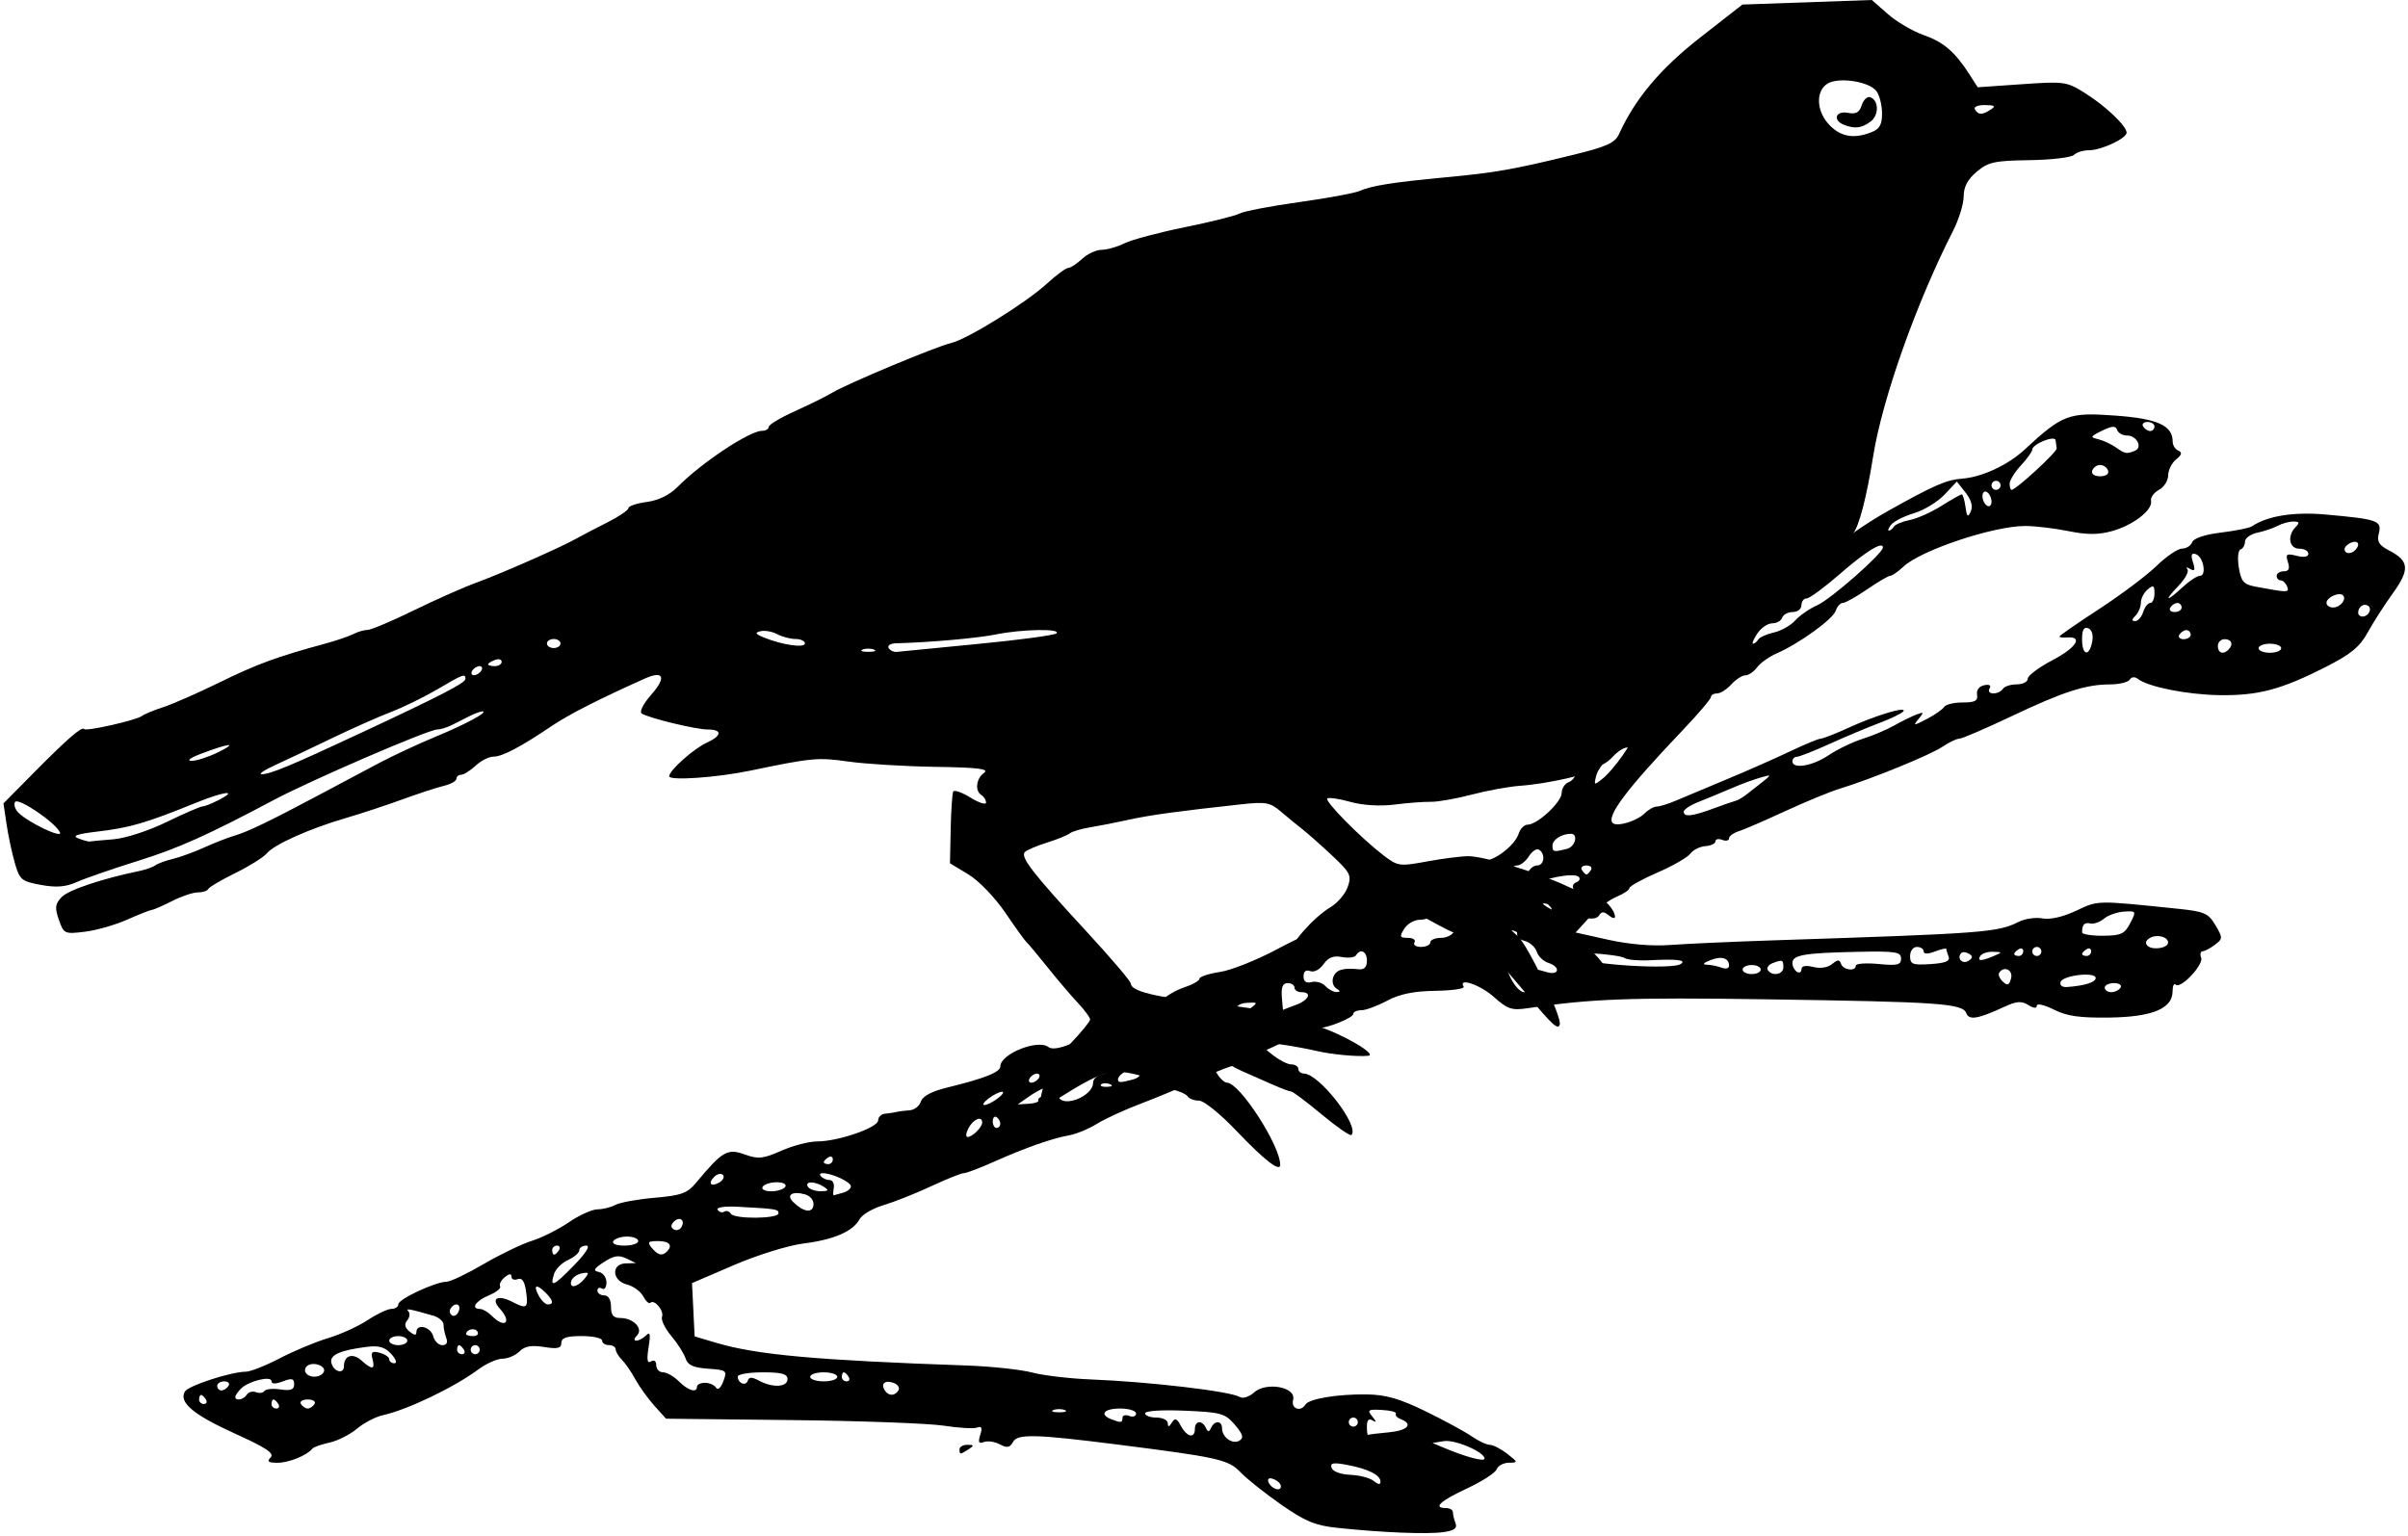 <?xml version="1.0" encoding="UTF-8" standalone="no"?>
<!-- Created with Inkscape (http://www.inkscape.org/) -->

<svg
   xmlns:dc="http://purl.org/dc/elements/1.1/"
   xmlns:cc="http://creativecommons.org/ns#"
   xmlns:rdf="http://www.w3.org/1999/02/22-rdf-syntax-ns#"
   xmlns:svg="http://www.w3.org/2000/svg"
   xmlns="http://www.w3.org/2000/svg"
   xmlns:sodipodi="http://sodipodi.sourceforge.net/DTD/sodipodi-0.dtd"
   xmlns:inkscape="http://www.inkscape.org/namespaces/inkscape"
   id="svg3402"
   version="1.1"
   inkscape:version="0.91 r13725"
   width="159.6"
   height="101.845"
   viewBox="0 0 159.6 101.845"
   sodipodi:docname="Amsel-auf-Ast_Blickrechts.svg">
  <defs
     id="defs3406" />
  <sodipodi:namedview
     pagecolor="#ffffff"
     bordercolor="#666666"
     borderopacity="1"
     objecttolerance="10"
     gridtolerance="10"
     guidetolerance="10"
     inkscape:pageopacity="0"
     inkscape:pageshadow="2"
     inkscape:window-width="2560"
     inkscape:window-height="1414"
     id="namedview3404"
     showgrid="false"
     inkscape:zoom="8.5740237"
     inkscape:cx="81.899366"
     inkscape:cy="55.049997"
     inkscape:window-x="0"
     inkscape:window-y="0"
     inkscape:window-maximized="1"
     inkscape:current-layer="layer1"
     height="0px" />
  <g
     inkscape:groupmode="layer"
     id="layer2"
     inkscape:label="Ast"
     style="display:inline"
     transform="translate(0,-8.255)">
    <path
       style="fill:#000000"
       d="m 95.646,109.827 c 0.739,-0.104 0.954,-0.258 0.825,-0.594 -0.096,-0.25 -0.174,-0.578 -0.174,-0.729 0,-0.151 -0.203,-0.275 -0.45,-0.275 -0.9,0 -0.405,-0.468 1.37,-1.294 0.997,-0.464 1.888,-1.038 1.979,-1.275 0.091,-0.237 0.455,-0.434 0.808,-0.438 0.622,-0.006 0.618,-0.026 -0.107,-0.593 -0.412,-0.323 -0.932,-0.59 -1.154,-0.593 -0.222,-0.004 -0.762,-0.257 -1.2,-0.562 -0.438,-0.306 -1.809,-1.051 -3.046,-1.656 -1.717,-0.839 -2.641,-1.106 -3.9,-1.124 -1.921,-0.028 -3.834,0.286 -4.07,0.668 -0.325,0.526 -0.976,0.277 -0.821,-0.314 0.222,-0.847 -1.785,-1.214 -2.601,-0.475 -0.313,0.283 -0.731,0.415 -0.929,0.293 -0.613,-0.379 -5.96,-1.009 -9.878,-1.165 -1.403,-0.056 -3.158,-0.263 -3.9,-0.46 -0.743,-0.197 -2.7,-0.406 -4.35,-0.464 -9.953,-0.349 -13.888,-0.705 -16.567,-1.501 l -1.441,-0.428 -0.087,-1.766 -0.087,-1.766 2.791,-1.201 c 1.536,-0.661 3.601,-1.302 4.591,-1.425 2.017,-0.251 3.29,-0.802 3.724,-1.612 0.16,-0.299 0.873,-0.717 1.584,-0.929 0.711,-0.212 2.131,-0.775 3.155,-1.253 1.024,-0.477 1.999,-0.868 2.166,-0.868 0.167,0 1.084,-0.348 2.038,-0.773 2.069,-0.923 3.827,-1.539 4.969,-1.742 0.46,-0.082 1.283,-0.425 1.829,-0.763 0.547,-0.338 1.859,-0.94 2.916,-1.338 1.057,-0.398 2.836,-1.142 3.953,-1.654 1.117,-0.512 2.23,-0.93 2.474,-0.93 0.243,0 0.442,-0.135 0.442,-0.3 0,-0.165 0.172,-0.3 0.383,-0.3 0.21,0 1.189,-0.401 2.175,-0.891 0.986,-0.49 1.985,-0.895 2.221,-0.9 0.69,-0.015 2.421,-0.708 2.421,-0.97 0,-0.132 0.238,-0.24 0.529,-0.24 0.291,0 1.057,-0.283 1.702,-0.628 0.832,-0.446 1.761,-0.638 3.201,-0.66 1.116,-0.017 1.962,-0.139 1.88,-0.272 -0.395,-0.639 1.101,-0.131 2.008,0.682 0.898,0.805 1.182,0.9 2.229,0.743 4.196,-0.626 6.756,-0.722 15.75,-0.591 11.522,0.168 13.078,0.274 13.324,0.915 0.189,0.492 0.768,0.395 2.536,-0.423 0.797,-0.369 1.129,-0.393 1.575,-0.114 0.359,0.224 0.565,0.24 0.565,0.044 0,-0.17 0.506,-0.053 1.125,0.258 0.865,0.436 1.718,0.559 3.688,0.531 2.85,-0.04 4.187,-0.596 4.187,-1.743 0,-0.354 0.092,-0.551 0.204,-0.439 0.319,0.319 1.87,-1.322 1.691,-1.789 -0.088,-0.229 -0.044,-0.42 0.098,-0.425 0.141,-0.005 0.506,-0.198 0.811,-0.429 0.53,-0.401 0.531,-0.458 0.033,-1.303 -0.468,-0.792 -0.727,-0.904 -2.504,-1.087 -5.447,-0.561 -5.24,-0.565 -6.722,0.132 -0.873,0.41 -1.73,0.606 -2.233,0.51 -0.449,-0.086 -1.157,0.016 -1.572,0.225 -1.391,0.703 -2.269,0.77 -16.055,1.222 -2.805,0.092 -5.965,0.233 -7.023,0.313 -1.199,0.091 -2.745,-0.037 -4.108,-0.34 l -2.185,-0.486 0.907,-0.997 c 0.499,-0.548 1.302,-1.16 1.783,-1.36 0.482,-0.2 0.876,-0.464 0.876,-0.587 0,-0.123 0.834,-0.586 1.852,-1.028 1.019,-0.442 2,-1.005 2.181,-1.253 0.181,-0.247 0.63,-0.472 0.998,-0.5 0.368,-0.028 0.669,-0.171 0.669,-0.319 0,-0.148 0.203,-0.191 0.45,-0.096 0.247,0.095 0.45,0.051 0.45,-0.098 0,-0.149 0.289,-0.362 0.642,-0.474 0.353,-0.112 1.737,-0.711 3.075,-1.33 1.338,-0.619 2.973,-1.292 3.633,-1.495 2.134,-0.656 5.978,-2.227 6.796,-2.777 0.438,-0.294 0.941,-0.535 1.118,-0.535 0.177,0 1.718,-0.662 3.425,-1.471 3.477,-1.648 4.949,-2.125 6.568,-2.127 0.609,-9e-4 1.195,-0.143 1.302,-0.316 0.117,-0.19 0.332,-0.209 0.543,-0.047 0.687,0.529 3.229,1.037 5.369,1.074 2.567,0.044 4.105,-0.359 7.034,-1.844 1.701,-0.862 2.295,-1.347 2.822,-2.305 0.367,-0.668 1.12,-1.841 1.673,-2.607 1.131,-1.567 1.082,-2.144 -0.239,-2.827 -0.692,-0.358 -0.831,-0.59 -0.691,-1.151 0.208,-0.83 -0.076,-0.93 -3.51,-1.238 -2.135,-0.191 -3.862,0.085 -4.91,0.784 -0.165,0.11 -1.085,0.295 -2.044,0.411 -1.072,0.13 -1.807,0.375 -1.907,0.637 -0.09,0.234 -0.392,0.426 -0.672,0.426 -0.28,0 -1.042,0.517 -1.693,1.149 -0.651,0.632 -2.365,1.919 -3.809,2.86 -1.444,0.941 -2.625,1.759 -2.625,1.818 0,0.058 0.222,0.088 0.493,0.065 1.108,-0.094 0.626,0.677 -0.931,1.491 -0.913,0.477 -1.66,1.036 -1.661,1.242 -3.9e-4,0.206 -0.33,0.375 -0.733,0.375 -0.403,0 -0.816,0.135 -0.918,0.3 -0.102,0.165 -0.388,0.3 -0.635,0.3 -0.25,0 -0.36,-0.146 -0.247,-0.329 0.127,-0.205 -0.008,-0.286 -0.357,-0.214 -0.334,0.068 -0.525,0.323 -0.472,0.629 0.069,0.404 -0.136,0.514 -0.957,0.514 -0.575,0 -1.129,0.136 -1.232,0.302 -0.103,0.166 -0.617,0.525 -1.143,0.796 -0.894,0.462 -0.929,0.461 -0.539,-0.009 0.37,-0.446 0.353,-0.479 -0.15,-0.288 -0.312,0.118 -0.972,0.444 -1.467,0.724 -0.495,0.28 -1.44,0.679 -2.1,0.887 -0.66,0.208 -1.67,0.695 -2.245,1.083 -1.066,0.72 -2.405,0.946 -2.405,0.405 0,-0.165 0.132,-0.3 0.292,-0.3 0.161,0 1.14,-0.384 2.175,-0.854 1.035,-0.47 2.528,-1.097 3.317,-1.394 0.789,-0.297 1.499,-0.645 1.578,-0.773 0.213,-0.345 -1.85,0.277 -3.649,1.101 -0.866,0.396 -1.695,0.721 -1.841,0.721 -0.146,0 -1.066,0.381 -2.044,0.847 -0.978,0.466 -2.858,1.296 -4.178,1.845 -1.32,0.549 -2.825,1.181 -3.345,1.403 -0.52,0.223 -1.103,0.405 -1.296,0.405 -0.193,0 -0.553,0.202 -0.801,0.45 -0.512,0.512 -1.844,0.914 -2.119,0.639 -0.439,-0.439 0.932,-2.257 4.636,-6.147 1.031,-1.083 1.875,-2.075 1.875,-2.205 0,-0.13 0.182,-0.236 0.404,-0.236 0.222,0 0.648,-0.27 0.947,-0.6 0.299,-0.33 0.717,-0.6 0.929,-0.6 0.213,0 0.563,-0.238 0.779,-0.53 0.216,-0.291 0.797,-0.706 1.292,-0.922 1.488,-0.648 3.727,-2.263 3.915,-2.824 0.097,-0.289 0.311,-0.525 0.477,-0.525 0.165,0 0.889,-0.405 1.609,-0.9 0.719,-0.495 1.41,-0.9 1.535,-0.9 0.125,0 0.518,-0.274 0.875,-0.609 1.156,-1.086 5.964,-2.691 8.063,-2.691 0.655,0 1.942,0.152 2.86,0.338 1.235,0.251 1.987,0.251 2.896,0.001 1.399,-0.384 2.713,-1.401 2.588,-2.002 -0.046,-0.223 0.19,-0.553 0.525,-0.732 0.335,-0.179 0.61,-0.61 0.61,-0.958 0,-0.347 0.236,-0.823 0.525,-1.058 0.382,-0.311 0.423,-0.469 0.15,-0.583 -0.206,-0.086 -0.375,-0.353 -0.375,-0.594 0,-1.077 -0.993,-1.527 -3.825,-1.732 -3.082,-0.224 -3.469,-0.077 -6.019,2.282 -1.085,1.004 -2.814,1.803 -4.106,1.899 -1.043,0.077 -1.86,0.432 -4.869,2.116 -1.696,0.949 -3.437,2.194 -4.131,2.953 -0.66,0.722 -1.742,1.644 -2.404,2.05 -0.662,0.406 -1.388,0.959 -1.612,1.229 -0.224,0.27 -0.542,0.491 -0.707,0.491 -0.165,0 -1.17,0.814 -2.234,1.809 -1.064,0.995 -2.649,2.213 -3.524,2.706 -0.915,0.517 -2.211,1.651 -3.054,2.675 -0.805,0.978 -1.578,1.785 -1.716,1.794 -0.365,0.023 -1.376,1.298 -1.388,1.75 -0.005,0.211 -0.212,0.462 -0.46,0.557 -0.247,0.095 -0.45,0.416 -0.45,0.714 0,0.597 -1.61,2.095 -2.253,2.095 -0.224,0 -0.491,0.266 -0.595,0.592 -0.247,0.777 -1.576,1.808 -2.332,1.808 -0.329,0 -1.096,0.45 -1.705,1 -0.805,0.727 -1.597,1.097 -2.9,1.353 -0.986,0.194 -2.597,0.752 -3.579,1.24 -0.982,0.488 -2.056,0.894 -2.386,0.902 -0.33,0.008 -1.711,0.611 -3.069,1.34 -1.358,0.729 -3.079,1.417 -3.825,1.529 -0.746,0.112 -1.356,0.313 -1.356,0.446 0,0.133 -0.456,0.393 -1.014,0.577 -0.558,0.184 -1.245,0.59 -1.528,0.903 -0.283,0.313 -0.687,0.502 -0.898,0.421 -0.211,-0.081 -0.569,0.03 -0.797,0.247 -0.396,0.377 -1.783,1.078 -4.271,2.159 -0.722,0.314 -1.286,0.4 -1.5,0.23 -0.693,-0.551 -3.193,0.448 -3.193,1.276 0,0.383 -1.039,0.798 -3.523,1.404 -1.031,0.252 -1.632,0.571 -1.745,0.928 -0.095,0.299 -0.434,0.561 -0.752,0.581 -0.319,0.021 -0.715,0.071 -0.88,0.113 -0.165,0.041 -0.502,0.092 -0.75,0.113 -0.247,0.021 -0.45,0.219 -0.45,0.442 0,0.48 -2.655,1.396 -4.046,1.396 -0.538,0 -1.605,0.278 -2.372,0.617 -1.203,0.532 -1.533,0.567 -2.401,0.253 -1.173,-0.424 -1.493,-0.24 -3.262,1.883 -0.568,0.682 -0.978,0.83 -2.723,0.98 -1.13,0.097 -2.302,0.31 -2.605,0.472 -0.303,0.162 -0.839,0.295 -1.192,0.295 -0.352,0 -1.205,0.385 -1.895,0.857 -0.69,0.471 -1.794,1.025 -2.454,1.231 -0.66,0.206 -2.101,0.9 -3.202,1.543 -1.101,0.643 -2.204,1.169 -2.45,1.169 -0.726,0 -3.197,1.151 -3.197,1.489 0,0.171 -0.205,0.311 -0.456,0.311 -0.251,0 -0.964,0.336 -1.585,0.747 -0.621,0.411 -1.799,0.947 -2.619,1.192 -0.819,0.245 -2.259,0.846 -3.199,1.336 -0.94,0.49 -1.953,0.89 -2.25,0.89 -0.956,-0.001 -3.795,0.918 -4.034,1.306 -0.438,0.709 0.546,1.544 3.285,2.784 2.098,0.95 2.66,1.325 2.391,1.594 -0.269,0.269 -0.16,0.352 0.462,0.352 0.748,0 1.945,-0.486 2.306,-0.937 0.083,-0.103 0.592,-0.283 1.132,-0.4 0.54,-0.117 1.359,-0.53 1.82,-0.918 0.461,-0.388 1.234,-0.792 1.718,-0.898 1.623,-0.356 4.718,-1.84 6.335,-3.038 0.525,-0.389 1.244,-0.708 1.596,-0.708 0.353,0 0.857,-0.216 1.122,-0.48 0.351,-0.351 0.789,-0.431 1.629,-0.296 0.906,0.145 1.148,0.088 1.148,-0.27 0,-0.338 0.345,-0.454 1.35,-0.454 0.743,0 1.35,0.135 1.35,0.3 0,0.165 0.203,0.3 0.45,0.3 0.247,0 0.45,0.125 0.45,0.279 0,0.153 0.185,0.464 0.411,0.69 0.226,0.226 0.628,0.809 0.893,1.296 0.265,0.487 0.831,1.274 1.258,1.749 l 0.776,0.864 8.306,0.091 c 4.568,0.05 9.116,0.218 10.106,0.372 0.99,0.154 1.984,0.21 2.21,0.124 0.301,-0.115 0.356,0.014 0.205,0.487 -0.157,0.493 -0.1,0.604 0.242,0.472 0.245,-0.094 0.72,-0.025 1.054,0.154 0.482,0.258 0.665,0.223 0.884,-0.17 0.298,-0.533 1.497,-0.503 6.805,0.169 6.772,0.857 7.463,1.011 8.246,1.835 0.415,0.437 1.631,1.406 2.704,2.154 1.605,1.12 2.268,1.394 3.75,1.55 2.951,0.311 5.934,0.432 6.999,0.282 z M 84.065,106.485 c -0.073,-0.219 0.064,-0.286 0.356,-0.174 0.261,0.1 0.475,0.314 0.475,0.475 0,0.394 -0.682,0.147 -0.831,-0.301 z m 5.439,-0.461 c -0.645,-0.026 -1.167,-0.219 -1.247,-0.461 -0.11,-0.33 0.101,-0.371 1.02,-0.198 1.402,0.263 2.219,0.672 2.219,1.111 0,0.217 -0.148,0.203 -0.442,-0.04 -0.243,-0.202 -0.941,-0.387 -1.551,-0.412 z m 6.192,-1.794 -0.75,-0.316 0.746,-0.123 c 0.738,-0.121 2.704,0.721 2.704,1.159 0,0.224 -1.248,-0.109 -2.7,-0.72 z m -14.7,-1.288 c 0,-0.516 -0.49,-0.542 -0.725,-0.038 -0.14,0.3 -0.21,0.3 -0.35,0 -0.243,-0.52 -0.725,-0.47 -0.725,0.075 0,0.658 -0.526,0.549 -0.922,-0.191 -0.274,-0.512 -0.396,-0.557 -0.606,-0.225 -0.19,0.299 -0.264,0.311 -0.268,0.041 -0.002,-0.206 -0.342,-0.375 -0.755,-0.375 -0.412,0 -0.75,-0.128 -0.75,-0.283 0,-0.165 1.097,-0.237 2.621,-0.173 2.414,0.102 2.677,0.176 3.323,0.927 0.539,0.626 0.612,0.871 0.314,1.055 -0.453,0.28 -1.158,-0.215 -1.158,-0.813 z m 9.6,-0.131 c 0,-0.414 0.123,-0.544 0.375,-0.392 0.274,0.165 0.269,0.094 -0.02,-0.262 -0.352,-0.434 -0.28,-0.482 0.645,-0.433 0.572,0.03 0.987,0.142 0.922,0.249 -0.065,0.106 0.084,0.271 0.33,0.366 0.852,0.327 0.444,0.757 -0.827,0.871 -0.701,0.063 -1.309,0.138 -1.35,0.167 -0.041,0.029 -0.075,-0.226 -0.075,-0.565 z m -1.2,-0.282 c 0,-0.165 0.135,-0.3 0.3,-0.3 0.165,0 0.3,0.135 0.3,0.3 0,0.165 -0.135,0.3 -0.3,0.3 -0.165,0 -0.3,-0.135 -0.3,-0.3 z m -15.725,-0.182 c -0.831,-0.319 -0.511,-0.718 0.575,-0.718 0.578,0 1.05,0.149 1.05,0.332 0,0.183 -0.203,0.254 -0.45,0.159 -0.247,-0.095 -0.45,-0.042 -0.45,0.118 0,0.34 -0.088,0.353 -0.725,0.108 z m -3.85,-0.617 c 0.206,-0.083 0.544,-0.083 0.75,0 0.206,0.083 0.037,0.151 -0.375,0.151 -0.412,0 -0.581,-0.068 -0.375,-0.151 z m -49.875,-0.401 c -0.102,-0.165 0.101,-0.3 0.45,-0.3 0.349,0 0.552,0.135 0.45,0.3 -0.102,0.165 -0.304,0.3 -0.45,0.3 -0.146,0 -0.348,-0.135 -0.45,-0.3 z m -1.95,0 c 0,-0.165 0.059,-0.3 0.132,-0.3 0.073,0 0.216,0.135 0.318,0.3 0.102,0.165 0.042,0.3 -0.132,0.3 -0.175,0 -0.318,-0.135 -0.318,-0.3 z m -4.8,-0.3 c 0,-0.165 0.059,-0.3 0.132,-0.3 0.073,0 0.216,0.135 0.318,0.3 0.102,0.165 0.042,0.3 -0.132,0.3 -0.175,0 -0.318,-0.135 -0.318,-0.3 z m 2.4,-0.171 c 0,-0.094 0.17,-0.342 0.378,-0.549 0.506,-0.506 2.022,-0.875 2.022,-0.492 0,0.194 0.262,0.199 0.75,0.013 0.605,-0.23 0.75,-0.193 0.75,0.191 0,0.36 -0.223,0.444 -0.913,0.343 -0.502,-0.074 -0.979,-0.027 -1.06,0.103 -0.081,0.13 -0.331,0.166 -0.556,0.08 -0.226,-0.087 -0.499,-0.013 -0.608,0.163 -0.208,0.336 -0.763,0.444 -0.763,0.149 z m 43.038,-0.449 c -0.276,-0.447 0.044,-0.69 0.618,-0.469 0.265,0.102 0.398,0.321 0.295,0.487 -0.243,0.393 -0.665,0.385 -0.914,-0.018 z m -11.913,-0.485 c -0.289,0.002 -0.525,0.117 -0.525,0.255 0,0.439 -0.581,0.269 -1.2,-0.35 -0.33,-0.33 -0.802,-0.6 -1.05,-0.6 -0.247,0 -0.45,-0.21 -0.45,-0.468 0,-0.278 -0.141,-0.381 -0.347,-0.253 -0.251,0.155 -0.295,-0.104 -0.161,-0.931 0.141,-0.871 0.102,-1.062 -0.163,-0.797 -0.192,0.192 -0.484,0.349 -0.649,0.349 -0.176,0 -0.159,-0.141 0.041,-0.341 0.446,-0.446 -0.23,-1.159 -1.099,-1.159 -0.463,0 -0.621,-0.191 -0.621,-0.75 0,-0.467 -0.17,-0.75 -0.45,-0.75 -0.247,0 -0.45,-0.143 -0.45,-0.318 0,-0.175 0.135,-0.234 0.3,-0.132 0.165,0.102 0.3,-0.083 0.3,-0.41 0,-0.328 -0.229,-0.64 -0.51,-0.694 -0.404,-0.078 -0.335,-0.213 0.335,-0.652 0.653,-0.428 0.991,-0.483 1.485,-0.244 l 0.64,0.31 -0.675,0.02 c -0.979,0.029 -0.912,1.149 0.083,1.399 0.417,0.105 0.9,0.456 1.074,0.781 0.174,0.325 0.387,0.52 0.474,0.434 0.264,-0.264 0.928,0.528 0.776,0.925 -0.079,0.205 0.199,0.778 0.617,1.275 0.418,0.497 0.843,1.166 0.946,1.489 0.14,0.44 0.508,0.608 1.482,0.677 1.242,0.087 1.284,0.122 1.019,0.834 -0.164,0.44 -0.362,0.612 -0.486,0.42 -0.115,-0.177 -0.446,-0.32 -0.735,-0.318 z m -32.325,0.205 c 0,-0.165 0.21,-0.3 0.468,-0.3 0.257,0 0.384,0.135 0.282,0.3 -0.102,0.165 -0.312,0.3 -0.468,0.3 -0.155,0 -0.282,-0.135 -0.282,-0.3 z m 35.92,-0.343 c -0.482,-0.258 -0.669,-0.257 -0.756,0.002 -0.129,0.386 -0.664,0.163 -0.664,-0.276 0,-0.155 0.743,-0.282 1.65,-0.282 1.267,0 1.65,0.105 1.65,0.45 0,0.536 -0.975,0.591 -1.88,0.107 z m 5.48,-0.257 c 0,-0.165 0.059,-0.3 0.132,-0.3 0.073,0 0.216,0.135 0.318,0.3 0.102,0.165 0.043,0.3 -0.132,0.3 -0.175,0 -0.318,-0.135 -0.318,-0.3 z m -2.1,0 c 0,-0.165 0.405,-0.3 0.9,-0.3 0.495,0 0.9,0.135 0.9,0.3 0,0.165 -0.405,0.3 -0.9,0.3 -0.495,0 -0.9,-0.135 -0.9,-0.3 z m -33.437,-0.279 c -0.095,-0.154 -0.029,-0.368 0.147,-0.477 0.444,-0.274 1.27,0.085 1.042,0.454 -0.234,0.379 -0.96,0.393 -1.188,0.023 z m 1.698,-0.682 c -0.097,-0.497 0.623,-0.81 2.359,-1.026 0.808,-0.101 1.205,0.016 1.621,0.477 0.31,0.343 0.4,0.61 0.206,0.61 -0.191,0 -0.346,-0.119 -0.346,-0.265 0,-0.146 -0.283,-0.339 -0.63,-0.43 -0.509,-0.133 -0.601,-0.053 -0.478,0.415 0.184,0.705 -0.024,0.734 -0.725,0.1 -0.583,-0.528 -1.168,-0.341 -1.168,0.372 0,0.581 -0.72,0.363 -0.84,-0.254 z m 9.24,-0.839 c 0,-0.165 0.135,-0.3 0.3,-0.3 0.165,0 0.3,0.135 0.3,0.3 0,0.165 -0.135,0.3 -0.3,0.3 -0.165,0 -0.3,-0.135 -0.3,-0.3 z m -0.9,0 c 0,-0.165 0.059,-0.3 0.132,-0.3 0.073,0 0.216,0.135 0.318,0.3 0.102,0.165 0.043,0.3 -0.132,0.3 -0.175,0 -0.318,-0.135 -0.318,-0.3 z m -1.587,-0.9 c -0.164,-0.626 -1.113,-0.851 -1.113,-0.263 0,0.231 -0.142,0.219 -0.454,-0.04 -0.314,-0.26 -0.361,-0.488 -0.153,-0.739 0.166,-0.2 0.201,-0.468 0.079,-0.597 -0.21,-0.221 0.032,-0.179 1.653,0.286 0.371,0.107 0.675,0.376 0.675,0.599 0,0.223 0.082,0.619 0.182,0.88 0.116,0.302 0.019,0.475 -0.265,0.475 -0.246,0 -0.518,-0.27 -0.604,-0.6 z m -2.913,0.3 c 0,-0.165 0.27,-0.3 0.6,-0.3 0.33,0 0.6,0.135 0.6,0.3 0,0.165 -0.27,0.3 -0.6,0.3 -0.33,0 -0.6,-0.135 -0.6,-0.3 z m 5.1,-0.432 c 0,-0.317 0.576,-0.45 0.747,-0.173 0.104,0.168 -0.022,0.305 -0.279,0.305 -0.257,0 -0.468,-0.059 -0.468,-0.132 z m 1.693,-1.218 c -0.247,-0.247 -0.595,-0.45 -0.771,-0.45 -0.643,0 -0.3,-0.536 0.575,-0.898 0.493,-0.204 0.832,-0.475 0.753,-0.602 -0.079,-0.127 0.058,-0.398 0.304,-0.602 0.296,-0.246 0.447,-0.26 0.447,-0.043 0,0.18 0.186,0.256 0.413,0.169 0.282,-0.108 0.456,0.135 0.548,0.761 0.171,1.166 0.072,1.25 -0.886,0.753 -0.977,-0.507 -1.47,-0.249 -0.845,0.442 0.829,0.917 0.338,1.347 -0.538,0.472 z m -2.73,-0.471 c 0.282,-0.456 0.733,-0.317 0.546,0.169 -0.095,0.247 -0.295,0.372 -0.445,0.279 -0.15,-0.093 -0.196,-0.295 -0.101,-0.448 z m 5.837,-0.879 c -0.375,-0.7 -0.142,-0.785 0.471,-0.171 0.499,0.499 0.548,0.771 0.139,0.771 -0.159,0 -0.434,-0.27 -0.611,-0.6 z m 2.175,-0.975 c 0.069,-0.206 0.379,-0.424 0.69,-0.485 0.489,-0.095 0.511,-0.044 0.163,0.375 -0.476,0.573 -1.032,0.645 -0.854,0.11 z m -1.146,-0.457 c 0.101,-0.317 0.518,-0.73 0.927,-0.916 0.409,-0.187 0.744,-0.477 0.744,-0.646 0,-0.169 0.207,-0.306 0.46,-0.306 0.289,0 -0.019,0.492 -0.825,1.32 -1.352,1.388 -1.608,1.496 -1.307,0.548 z m 6.472,-1.718 c -0.316,-0.381 -0.252,-0.45 0.413,-0.45 0.761,0 1,0.286 0.587,0.7 -0.31,0.31 -0.594,0.24 -1,-0.25 z m -6.6,0.15 c 0,-0.165 0.143,-0.3 0.318,-0.3 0.175,0 0.234,0.135 0.132,0.3 -0.102,0.165 -0.245,0.3 -0.318,0.3 -0.073,0 -0.132,-0.135 -0.132,-0.3 z m 4.05,-0.6 c 0.102,-0.165 0.515,-0.3 0.918,-0.3 0.403,0 0.732,0.135 0.732,0.3 0,0.165 -0.413,0.3 -0.918,0.3 -0.535,0 -0.84,-0.125 -0.732,-0.3 z m 4.019,-1.289 c 0.385,-0.385 0.776,-0.087 0.49,0.374 -0.11,0.179 -0.338,0.24 -0.506,0.136 -0.205,-0.127 -0.2,-0.294 0.016,-0.51 z m 3.775,-0.522 c -0.102,-0.165 -0.301,-0.227 -0.443,-0.139 -0.142,0.088 -0.337,0.032 -0.434,-0.124 -0.104,-0.169 0.466,-0.249 1.404,-0.198 2.498,0.136 2.63,0.157 2.63,0.433 0,0.367 -2.931,0.393 -3.157,0.029 z m 4.129,-0.778 c -0.472,-0.466 -0.079,-0.735 0.754,-0.517 0.37,0.097 0.614,0.388 0.591,0.703 -0.043,0.575 -0.662,0.489 -1.345,-0.186 z m 2.689,-0.929 c 0.049,-0.285 -0.069,-0.521 -0.262,-0.525 -0.449,-0.009 -0.91,-0.457 -0.47,-0.457 0.616,0 1.87,0.584 1.87,0.871 0,0.157 -0.236,0.347 -0.525,0.423 -0.289,0.075 -0.565,0.153 -0.613,0.172 -0.049,0.019 -0.049,-0.198 0,-0.483 z m -1.712,-0.082 c -0.236,-0.382 0.459,-0.382 1.05,0 0.366,0.236 0.327,0.292 -0.207,0.295 -0.362,0.002 -0.741,-0.13 -0.843,-0.295 z m -3,0 c 0.102,-0.165 0.523,-0.3 0.935,-0.3 0.424,0 0.669,0.131 0.565,0.3 -0.102,0.165 -0.523,0.3 -0.935,0.3 -0.424,0 -0.669,-0.131 -0.565,-0.3 z m -3.21,-0.66 c 0.193,-0.193 0.45,-0.25 0.571,-0.129 0.122,0.122 0.027,0.342 -0.211,0.489 -0.56,0.346 -0.813,0.093 -0.36,-0.36 z m 7.26,-0.972 c 0,-0.073 0.135,-0.216 0.3,-0.318 0.165,-0.102 0.3,-0.042 0.3,0.132 0,0.175 -0.135,0.318 -0.3,0.318 -0.165,0 -0.3,-0.06 -0.3,-0.132 z m 9.6,-2.268 c 0.317,-0.592 0.9,-0.826 0.9,-0.36 0,0.316 -0.652,0.96 -0.971,0.96 -0.138,0 -0.106,-0.27 0.07,-0.6 z m 1.6,-0.437 c 0,-0.24 0.113,-0.367 0.25,-0.282 0.138,0.085 0.25,0.282 0.25,0.437 0,0.155 -0.113,0.282 -0.25,0.282 -0.138,0 -0.25,-0.197 -0.25,-0.437 z m 2.349,-1.612 c 0.383,-0.268 0.832,-0.521 0.999,-0.561 0.166,-0.04 0.943,-0.223 1.727,-0.406 0.784,-0.183 1.425,-0.457 1.425,-0.608 0,-0.43 2.972,-1.765 3.18,-1.429 0.1,0.161 0.377,0.218 0.616,0.126 0.262,-0.101 0.356,-0.039 0.236,0.156 -0.11,0.177 -0.484,0.248 -0.833,0.157 -0.389,-0.102 -0.868,0.05 -1.241,0.394 -0.334,0.308 -0.878,0.609 -1.208,0.669 -0.33,0.06 -0.6,0.31 -0.6,0.555 0,0.899 -2.029,1.696 -2.3,0.904 -0.055,-0.161 -0.402,-0.213 -0.772,-0.116 -0.369,0.097 -0.619,0.262 -0.554,0.367 0.065,0.105 -0.217,0.211 -0.627,0.236 l -0.745,0.045 0.697,-0.488 z m -2.617,0.089 c 0.32,-0.242 0.717,-0.44 0.882,-0.44 0.165,0 0.038,0.198 -0.282,0.44 -0.32,0.242 -0.717,0.44 -0.882,0.44 -0.165,0 -0.038,-0.198 0.282,-0.44 z m 7.449,-0.922 c 0.1,-0.1 0.358,-0.11 0.575,-0.024 0.239,0.096 0.168,0.167 -0.181,0.181 -0.316,0.013 -0.493,-0.058 -0.394,-0.158 z m 1.119,-0.347 c 0,-0.335 1.105,-0.968 1.318,-0.755 0.328,0.328 0.192,0.636 -0.343,0.776 -0.849,0.222 -0.975,0.219 -0.975,-0.021 z m -5.85,-0.072 c 0.102,-0.165 0.32,-0.3 0.485,-0.3 0.165,0 0.217,0.135 0.115,0.3 -0.102,0.165 -0.32,0.3 -0.485,0.3 -0.165,0 -0.217,-0.135 -0.115,-0.3 z m 1.65,-0.75 c 0.418,-0.504 0.9,-0.596 0.9,-0.172 0,0.153 -0.236,0.34 -0.525,0.415 -0.289,0.075 -0.575,0.153 -0.637,0.172 -0.061,0.019 0.056,-0.168 0.262,-0.415 z m 7.05,-1.35 c -0.103,-0.167 0.121,-0.298 0.507,-0.295 0.557,0.004 0.605,0.061 0.243,0.295 -0.558,0.361 -0.527,0.361 -0.75,0 z m 1.845,-0.44 c -0.205,-0.533 -0.064,-0.623 1.38,-0.884 1.177,-0.212 1.45,0.081 0.675,0.724 -0.247,0.205 -0.45,0.262 -0.45,0.127 0,-0.136 -0.162,-0.085 -0.36,0.113 -0.489,0.489 -1.04,0.453 -1.245,-0.08 z m -4.395,-0.16 c 0.811,-0.635 1.2,-0.747 1.2,-0.346 0,0.265 -1.131,0.895 -1.65,0.919 -0.165,0.007 0.037,-0.25 0.45,-0.573 z m 7.5,-1.743 c 1.38e-4,-0.332 0.264,-0.523 0.765,-0.552 0.693,-0.04 0.715,-0.008 0.239,0.34 -0.471,0.344 -0.441,0.375 0.285,0.296 1.068,-0.117 1.054,0.387 -0.014,0.524 -1.044,0.134 -1.275,0.023 -1.275,-0.608 z m 3.059,-0.957 c -0.048,-0.634 0.066,-0.9 0.386,-0.9 0.25,0 0.455,0.135 0.455,0.3 0,0.165 0.203,0.3 0.45,0.3 0.742,0 0.509,0.529 -0.375,0.851 -0.454,0.166 -0.83,0.312 -0.836,0.325 -0.006,0.013 -0.042,-0.381 -0.08,-0.876 z m 54.541,-0.6 c 0,-0.165 0.278,-0.3 0.618,-0.3 0.34,0 0.534,0.135 0.432,0.3 -0.102,0.165 -0.38,0.3 -0.618,0.3 -0.238,0 -0.432,-0.135 -0.432,-0.3 z m -39.461,-0.825 c -0.969,-2.226 -1.28,-2.623 -2.141,-2.727 -0.465,-0.056 -0.94,-0.255 -1.055,-0.442 -0.14,-0.227 -0.276,-0.168 -0.408,0.177 -0.111,0.29 -0.514,0.517 -0.916,0.517 -0.395,0 -0.718,0.135 -0.718,0.3 0,0.165 -0.278,0.3 -0.618,0.3 -0.34,0 -0.534,-0.135 -0.432,-0.3 0.102,-0.165 -0.094,-0.3 -0.435,-0.3 -0.545,0 -0.575,-0.073 -0.246,-0.6 0.206,-0.33 0.672,-0.6 1.035,-0.6 0.363,0 0.752,-0.148 0.863,-0.329 0.129,-0.209 0.684,-0.257 1.52,-0.131 1.051,0.158 1.354,0.101 1.5,-0.28 0.163,-0.425 0.226,-0.419 0.573,0.056 0.55,0.752 0.779,0.368 0.455,-0.761 -0.266,-0.927 -0.25,-0.95 0.53,-0.78 0.442,0.097 0.983,0.231 1.201,0.3 0.219,0.068 0.587,-0.066 0.819,-0.298 0.486,-0.486 2.774,-0.944 3.079,-0.615 0.113,0.121 0.035,0.281 -0.172,0.355 -0.207,0.074 -0.287,0.279 -0.178,0.456 0.129,0.209 -0.036,0.26 -0.472,0.146 -0.5,-0.131 -0.629,-0.066 -0.506,0.253 0.2,0.522 -0.165,0.56 -0.657,0.068 -0.2,-0.2 -0.36,-0.227 -0.36,-0.06 0,0.165 0.162,0.462 0.36,0.66 0.28,0.28 0.252,0.36 -0.125,0.36 -0.267,0 -0.541,-0.168 -0.609,-0.372 -0.18,-0.54 -1.045,0.396 -1.298,1.404 -0.165,0.656 -0.086,0.835 0.425,0.969 0.345,0.09 0.706,0.413 0.802,0.716 0.096,0.304 0.438,0.636 0.76,0.738 0.831,0.264 0.743,0.862 -0.09,0.617 -2.101,-0.616 -2.573,-0.375 -1.528,0.779 0.451,0.498 0.452,0.549 0.014,0.549 -0.27,0 -0.698,-0.494 -0.972,-1.125 z m -12.193,0.72 c -0.208,-0.223 -0.618,-0.342 -0.912,-0.265 -0.359,0.094 -0.534,-0.029 -0.534,-0.377 0,-0.332 0.158,-0.456 0.442,-0.348 0.252,0.097 0.63,-0.099 0.88,-0.457 0.316,-0.45 0.657,-0.584 1.215,-0.478 0.427,0.082 0.849,0.032 0.937,-0.111 0.296,-0.479 0.725,-0.266 0.725,0.359 0,0.41 -0.177,0.601 -0.525,0.565 -1.066,-0.108 -1.516,0.028 -1.703,0.517 -0.106,0.276 -0.019,0.611 0.193,0.745 0.283,0.18 0.289,0.246 0.022,0.249 -0.2,0.002 -0.533,-0.177 -0.741,-0.4 z m 48.728,-0.27 c 0.147,-0.446 2.327,-0.694 2.327,-0.264 0,0.284 -0.718,0.51 -1.9,0.598 -0.317,0.024 -0.498,-0.118 -0.427,-0.334 z m -4.074,-0.6 c 0.301,-0.497 0.94,-0.208 0.792,0.358 -0.12,0.46 -0.235,0.507 -0.54,0.225 -0.213,-0.197 -0.327,-0.459 -0.252,-0.583 z m -13.699,-0.66 c 0,-0.53 0.779,-0.664 4.275,-0.738 2.567,-0.054 2.925,6e-4 2.925,0.444 0,0.426 -0.237,0.483 -1.5,0.361 -0.825,-0.079 -1.5,-0.029 -1.5,0.112 0,0.401 -0.835,0.299 -0.976,-0.119 -0.1,-0.297 -0.224,-0.294 -0.596,0.013 -0.283,0.233 -0.78,0.31 -1.249,0.192 -0.505,-0.127 -0.779,-0.072 -0.779,0.155 0,0.193 -0.135,0.267 -0.3,0.165 -0.165,-0.102 -0.3,-0.365 -0.3,-0.585 z m -1.631,0.467 c -0.091,-0.148 0.047,-0.35 0.307,-0.45 0.669,-0.257 0.724,-0.236 0.724,0.269 0,0.487 -0.759,0.62 -1.031,0.181 z m -1.669,-0.031 c 0,-0.165 0.27,-0.3 0.6,-0.3 0.33,0 0.6,0.135 0.6,0.3 0,0.165 -0.27,0.3 -0.6,0.3 -0.33,0 -0.6,-0.135 -0.6,-0.3 z m -2.35,-0.319 c -0.341,-0.013 -0.277,-0.109 0.202,-0.301 0.745,-0.299 1.247,-0.15 1.247,0.369 0,0.173 -0.214,0.232 -0.475,0.132 -0.261,-0.1 -0.7,-0.191 -0.975,-0.201 z m -8.579,-0.439 c -0.891,-0.402 -0.862,-0.413 0.917,-0.32 1.011,0.053 1.996,0.194 2.188,0.313 0.193,0.119 0.918,0.187 1.612,0.15 1.861,-0.098 2.527,-0.018 2.102,0.253 -0.574,0.365 -5.805,0.061 -6.818,-0.396 z m 25.427,-0.341 c 0.089,-0.089 0.32,-0.063 0.513,0.056 0.261,0.161 0.247,0.283 -0.055,0.47 -0.4,0.249 -0.788,-0.197 -0.458,-0.527 z m -3.399,0.211 c 0,-0.344 0.197,-0.612 0.45,-0.612 0.247,0 0.45,0.132 0.45,0.293 0,0.188 0.268,0.191 0.75,0.007 0.412,-0.157 0.75,-0.232 0.75,-0.167 0,0.065 0.069,0.298 0.153,0.518 0.111,0.289 -0.22,0.424 -1.2,0.487 -1.19,0.077 -1.353,0.013 -1.353,-0.525 z m 4.65,-0.012 c 0.102,-0.165 0.481,-0.291 0.843,-0.279 0.634,0.02 0.636,0.03 0.057,0.279 -0.826,0.355 -1.119,0.355 -0.9,0 z m 6.75,-0.132 c 0,-0.073 0.135,-0.216 0.3,-0.318 0.165,-0.102 0.3,-0.042 0.3,0.132 0,0.175 -0.135,0.318 -0.3,0.318 -0.165,0 -0.3,-0.06 -0.3,-0.132 z m -3.3,-0.168 c 0,-0.165 0.135,-0.3 0.3,-0.3 0.165,0 0.3,0.135 0.3,0.3 0,0.165 -0.135,0.3 -0.3,0.3 -0.165,0 -0.3,-0.135 -0.3,-0.3 z m -1.2,0.168 c 0,-0.073 0.135,-0.216 0.3,-0.318 0.165,-0.102 0.3,-0.042 0.3,0.132 0,0.175 -0.135,0.318 -0.3,0.318 -0.165,0 -0.3,-0.06 -0.3,-0.132 z m 8.975,-1.052 c 0.458,-0.283 1.225,-0.099 1.225,0.295 0,0.361 -1.001,0.529 -1.347,0.226 -0.192,-0.168 -0.148,-0.353 0.123,-0.52 z m -4.475,-0.382 c 0,-0.515 0.152,-0.678 0.546,-0.588 0.227,0.052 0.636,-0.092 0.909,-0.321 0.273,-0.229 0.87,-0.439 1.327,-0.467 0.813,-0.05 0.822,-0.033 0.405,0.771 -0.37,0.713 -0.61,0.823 -1.806,0.83 -0.759,0.004 -1.38,-0.097 -1.38,-0.225 z M 96.597,68.061 c 0,-0.147 0.203,-0.346 0.45,-0.441 0.274,-0.105 0.45,-6e-4 0.45,0.268 0,0.242 -0.203,0.441 -0.45,0.441 -0.247,0 -0.45,-0.121 -0.45,-0.268 z m 3.669,-2.076 c -0.065,-0.196 0.062,-0.356 0.284,-0.356 0.222,0 0.575,-0.275 0.785,-0.612 0.21,-0.336 0.513,-0.531 0.672,-0.432 0.441,0.272 0.347,1.044 -0.128,1.044 -0.23,0 -0.5,0.214 -0.6,0.475 -0.2,0.52 -0.825,0.447 -1.013,-0.119 z m 4.581,-0.056 c -0.102,-0.165 0.033,-0.3 0.3,-0.3 0.267,0 0.402,0.135 0.3,0.3 -0.102,0.165 -0.237,0.3 -0.3,0.3 -0.063,0 -0.198,-0.135 -0.3,-0.3 z m -1.95,-1.618 c 0,-0.393 0.609,-0.782 1.225,-0.782 0.5,0 0.286,0.853 -0.25,0.993 -0.899,0.235 -0.975,0.218 -0.975,-0.211 z m 8.7,-2.246 c 0,-0.145 0.439,-0.436 0.975,-0.647 0.536,-0.211 1.515,-0.616 2.175,-0.901 0.66,-0.284 1.538,-0.607 1.95,-0.718 0.825,-0.222 0.912,-0.326 -0.921,1.11 -0.259,0.203 -0.597,0.4 -0.75,0.437 -0.153,0.037 -0.819,0.267 -1.479,0.512 -1.395,0.517 -1.95,0.576 -1.95,0.207 z m -5.787,-2.435 c 0.171,-0.652 1.831,-2.402 2.28,-2.402 0.311,0 -1.122,2.039 -1.845,2.625 -0.603,0.489 -0.619,0.481 -0.435,-0.223 z m 2.487,-3.265 c 0,-0.145 0.203,-0.431 0.45,-0.637 0.365,-0.303 0.45,-0.291 0.45,0.063 0,0.24 -0.09,0.527 -0.2,0.637 -0.285,0.285 -0.7,0.247 -0.7,-0.063 z m 4.5,-3.337 c 0,-0.165 0.203,-0.3 0.45,-0.3 0.247,0 0.45,0.135 0.45,0.3 0,0.165 -0.203,0.3 -0.45,0.3 -0.247,0 -0.45,-0.135 -0.45,-0.3 z m 36.9,-1.8 c 0,-0.165 0.338,-0.3 0.75,-0.3 0.412,0 0.75,0.135 0.75,0.3 0,0.165 -0.338,0.3 -0.75,0.3 -0.412,0 -0.75,-0.135 -0.75,-0.3 z m -2.7,-0.15 c 0,-0.247 0.203,-0.45 0.45,-0.45 0.468,0 0.595,0.355 0.25,0.7 -0.345,0.345 -0.7,0.218 -0.7,-0.25 z m -9,-0.441 c 0,-0.625 0.121,-0.844 0.406,-0.735 0.248,0.095 0.351,0.442 0.265,0.891 -0.197,1.029 -0.671,0.919 -0.671,-0.156 z m -21.524,-0.384 c 0.247,-0.371 0.691,-0.676 0.987,-0.676 0.296,-6e-4 0.594,-0.169 0.662,-0.375 0.069,-0.206 0.383,-0.374 0.7,-0.374 0.316,0 0.575,-0.203 0.575,-0.45 0,-0.247 0.154,-0.45 0.342,-0.45 0.188,0 1.167,-0.719 2.175,-1.597 1.746,-1.521 2.883,-2.223 2.883,-1.78 0,0.393 -3.459,3.433 -4.356,3.829 -0.498,0.22 -1.154,0.673 -1.456,1.007 -0.303,0.334 -0.939,0.693 -1.415,0.798 -0.476,0.105 -0.942,0.315 -1.037,0.467 -0.094,0.152 -0.247,0.277 -0.34,0.277 -0.093,0 0.033,-0.304 0.28,-0.675 z m 27.974,0.075 c 0.102,-0.165 0.312,-0.3 0.468,-0.3 0.155,0 0.282,0.135 0.282,0.3 0,0.165 -0.21,0.3 -0.468,0.3 -0.257,0 -0.384,-0.135 -0.282,-0.3 z m -2.91,-1.26 c 0.198,-0.198 0.36,-0.586 0.36,-0.863 0,-0.277 0.203,-0.671 0.45,-0.877 0.376,-0.312 0.45,-0.269 0.45,0.263 0,0.35 -0.126,0.637 -0.28,0.637 -0.154,0 -0.365,0.27 -0.47,0.6 -0.105,0.33 -0.343,0.6 -0.53,0.6 -0.242,0 -0.236,-0.104 0.02,-0.36 z m 14.76,-0.19 c 0,-0.391 0.357,-0.65 0.647,-0.471 0.31,0.192 0.043,0.721 -0.364,0.721 -0.155,0 -0.282,-0.113 -0.282,-0.25 z m -12.45,-0.35 c 0.102,-0.165 0.312,-0.3 0.468,-0.3 0.155,0 0.282,0.135 0.282,0.3 0,0.165 -0.21,0.3 -0.468,0.3 -0.257,0 -0.384,-0.135 -0.282,-0.3 z m 10.35,-0.309 c 0,-0.359 0.846,-0.744 1.093,-0.498 0.263,0.263 -0.183,0.807 -0.661,0.807 -0.238,0 -0.432,-0.139 -0.432,-0.309 z m -9.802,-1.136 c 0.446,-0.465 0.707,-0.959 0.581,-1.098 -0.126,-0.139 -0.046,-0.146 0.178,-0.017 0.313,0.181 0.358,0.08 0.194,-0.437 -0.157,-0.495 -0.106,-0.638 0.193,-0.539 0.497,0.164 0.731,1.437 0.264,1.437 -0.184,0 -0.698,0.338 -1.143,0.75 -1.094,1.015 -1.27,0.952 -0.267,-0.096 z m 5.111,0.064 c -0.804,-0.15 -0.966,-0.335 -1.119,-1.272 -0.1,-0.616 -0.05,-1.14 0.115,-1.196 0.162,-0.055 0.294,-0.289 0.294,-0.519 0,-0.231 0.371,-0.498 0.825,-0.593 0.454,-0.096 1.059,-0.301 1.346,-0.456 0.287,-0.155 0.752,-0.282 1.035,-0.282 0.4,0 0.434,0.08 0.154,0.36 -0.58,0.58 -0.437,1.44 0.24,1.44 0.33,0 0.6,0.15 0.6,0.333 0,0.208 -0.291,0.26 -0.774,0.138 -0.678,-0.17 -0.75,-0.118 -0.58,0.417 0.139,0.438 0.061,0.612 -0.276,0.612 -0.259,0 -0.47,0.135 -0.47,0.3 0,0.165 0.121,0.3 0.268,0.3 0.147,0 0.338,0.183 0.424,0.406 0.159,0.414 0.066,0.414 -2.082,0.012 z m 5.89,-2.486 c 0,-0.147 0.203,-0.346 0.45,-0.441 0.457,-0.175 0.614,0.144 0.25,0.508 -0.287,0.287 -0.7,0.247 -0.7,-0.068 z m -30.04,-1.634 c 0.183,-0.221 0.866,-0.561 1.517,-0.756 0.651,-0.195 1.553,-0.746 2.005,-1.224 l 0.821,-0.869 0.578,0.734 c 0.38,0.483 0.497,0.911 0.342,1.251 -0.192,0.42 -0.257,0.362 -0.349,-0.309 -0.062,-0.454 -0.174,-0.825 -0.249,-0.825 -0.075,0 -0.677,0.342 -1.339,0.759 -0.661,0.418 -1.607,0.84 -2.1,0.939 -0.494,0.099 -0.97,0.297 -1.059,0.441 -0.089,0.144 -0.238,0.261 -0.33,0.261 -0.093,0 -0.019,-0.181 0.164,-0.401 z m 6.04,-1.884 c 0,-0.247 0.135,-0.367 0.3,-0.265 0.165,0.102 0.3,0.388 0.3,0.635 0,0.247 -0.135,0.367 -0.3,0.265 -0.165,-0.102 -0.3,-0.388 -0.3,-0.635 z m 1.8,-0.821 c 0,-0.223 0.338,-0.77 0.75,-1.215 0.412,-0.445 0.75,-0.916 0.75,-1.046 0,-0.366 1.492,-0.97 1.545,-0.626 0.025,0.161 0.059,0.406 0.075,0.544 0.028,0.236 -2.704,2.749 -2.988,2.749 -0.072,0 -0.132,-0.183 -0.132,-0.406 z m -1.2,0.106 c 0,-0.165 0.135,-0.3 0.3,-0.3 0.165,0 0.3,0.135 0.3,0.3 0,0.165 -0.135,0.3 -0.3,0.3 -0.165,0 -0.3,-0.135 -0.3,-0.3 z m 6.675,-0.975 c 0.069,-0.206 0.305,-0.375 0.525,-0.375 0.22,0 0.456,0.169 0.525,0.375 0.074,0.223 -0.138,0.375 -0.525,0.375 -0.387,0 -0.599,-0.152 -0.525,-0.375 z m 1.567,-1.539 c -0.325,-0.228 -0.862,-0.475 -1.192,-0.549 -0.531,-0.12 -0.499,-0.184 0.276,-0.558 0.681,-0.328 0.904,-0.34 1,-0.051 0.068,0.204 0.368,0.371 0.667,0.371 0.634,0 1.04,0.793 0.515,1.007 -0.566,0.23 -0.64,0.217 -1.266,-0.221 z m 1.808,-1.386 c -0.102,-0.165 0.025,-0.3 0.282,-0.3 0.257,0 0.468,0.135 0.468,0.3 0,0.165 -0.127,0.3 -0.282,0.3 -0.155,0 -0.366,-0.135 -0.468,-0.3 z M 64.197,104.329 c 0.385,-0.249 0.374,-0.291 -0.075,-0.295 -0.289,-0.002 -0.525,0.13 -0.525,0.295 0,0.366 0.034,0.366 0.6,0 z"
       id="path3515"
       inkscape:connector-curvature="0" />
  </g>
  <g
     inkscape:groupmode="layer"
     id="layer1"
     inkscape:label="Amsel"
     style="display:inline"
     transform="translate(0,-8.255)">
    <path
       style="fill:#000000"
       d="m 84.85,85.47 c 0,-1.275 -2.669,-5.408 -3.514,-5.441 -0.2,-0.008 -0.524,-0.318 -0.72,-0.689 -0.196,-0.371 -0.504,-0.774 -0.686,-0.895 -0.191,-0.128 -0.053,-0.222 0.327,-0.225 0.362,-0.002 0.739,0.127 0.838,0.287 0.099,0.161 0.647,0.498 1.218,0.75 0.57,0.252 1.496,0.661 2.058,0.908 0.561,0.248 1.107,0.45 1.213,0.45 0.106,0 1.012,0.682 2.014,1.516 1.002,0.834 1.889,1.448 1.972,1.365 0.569,-0.569 -2.119,-4.051 -3.144,-4.073 -0.206,-0.004 -0.375,-0.143 -0.375,-0.308 0,-0.165 -0.217,-0.3 -0.482,-0.3 -0.265,0 -0.897,-0.349 -1.405,-0.777 l -0.923,-0.777 1.48,0.204 c 0.814,0.112 1.952,0.318 2.53,0.457 0.958,0.231 2.732,0.398 3.433,0.322 0.65,-0.07 -1.736,-1.463 -3.344,-1.953 -0.957,-0.291 -2.144,-0.67 -2.639,-0.843 -0.495,-0.172 -2.52,-0.486 -4.5,-0.697 -3.609,-0.385 -5.25,-0.789 -5.25,-1.292 0,-0.148 -1.316,-1.695 -2.925,-3.438 -3.598,-3.898 -4.432,-4.977 -4.09,-5.292 0.146,-0.134 0.805,-0.412 1.465,-0.619 0.66,-0.206 1.335,-0.48 1.5,-0.608 0.165,-0.128 0.772,-0.309 1.35,-0.402 0.578,-0.093 1.725,-0.318 2.55,-0.501 1.412,-0.312 3.29,-0.57 7.5,-1.028 1.605,-0.175 1.888,-0.121 2.611,0.498 0.446,0.382 1.085,0.906 1.419,1.165 0.335,0.259 1.211,1.036 1.948,1.726 1.222,1.145 1.314,1.329 1.047,2.094 -0.161,0.461 -0.678,1.067 -1.15,1.346 -1.107,0.654 -2.725,2.498 -2.725,3.106 0,0.615 1.238,0.336 2.7,-0.609 4.458,-2.881 4.387,-2.867 7.12,-1.353 0.864,0.478 1.775,0.87 2.025,0.87 0.25,0 0.455,0.135 0.455,0.3 0,0.165 0.157,0.3 0.348,0.3 0.353,0 1.052,0.716 3.145,3.221 1.656,1.982 2.014,2.308 2.135,1.944 0.162,-0.486 -2.093,-5.247 -2.774,-5.855 -0.586,-0.523 -0.575,-0.526 0.367,-0.069 0.535,0.259 1.027,0.434 1.094,0.39 0.067,-0.045 0.372,0.139 0.678,0.409 0.65,0.572 2.941,1.76 3.395,1.76 0.619,0 0.289,-0.646 -0.917,-1.793 -0.676,-0.643 -1.15,-1.298 -1.053,-1.455 0.097,-0.157 -0.295,-0.509 -0.871,-0.783 -1.407,-0.668 -1.342,-0.906 0.078,-0.286 1.598,0.698 2.373,0.825 2.617,0.43 0.158,-0.256 0.319,-0.254 0.635,0.009 0.233,0.193 0.419,0.234 0.414,0.09 -0.018,-0.482 -0.802,-1.312 -1.24,-1.312 -0.238,0 -1.101,-0.315 -1.917,-0.701 -1.937,-0.915 -5.501,-1.999 -6.571,-1.999 -0.464,0 -1.696,0.157 -2.737,0.349 -1.823,0.336 -1.929,0.321 -2.885,-0.409 -1.478,-1.128 -3.902,-3.581 -3.719,-3.763 0.088,-0.088 0.77,0.011 1.516,0.22 0.836,0.234 1.961,0.303 2.934,0.181 0.867,-0.11 1.953,-0.192 2.412,-0.183 0.459,0.009 1.674,-0.205 2.7,-0.475 1.026,-0.27 2.472,-0.534 3.215,-0.587 1.849,-0.131 4.8,-0.804 4.8,-1.095 0,-0.131 0.182,-0.238 0.404,-0.238 0.222,0 0.648,-0.27 0.947,-0.6 0.299,-0.33 0.717,-0.6 0.929,-0.6 0.213,0 0.563,-0.238 0.779,-0.53 0.216,-0.291 0.797,-0.706 1.292,-0.922 1.351,-0.589 3.686,-2.237 3.893,-2.749 0.388,-0.959 1.341,-2.495 1.953,-3.146 0.352,-0.375 0.882,-1.137 1.176,-1.693 0.381,-0.718 1.049,-1.257 2.307,-1.858 1.077,-0.515 2.065,-1.257 2.521,-1.893 0.412,-0.575 0.893,-1.207 1.067,-1.403 0.391,-0.44 0.899,-2.392 1.337,-5.134 0.605,-3.794 2.864,-10.167 5.286,-14.913 0.39,-0.765 0.71,-1.799 0.71,-2.298 0,-0.632 0.263,-1.129 0.865,-1.636 0.762,-0.641 1.18,-0.733 3.5,-0.766 1.449,-0.021 2.774,-0.178 2.945,-0.349 0.171,-0.171 0.627,-0.31 1.015,-0.31 0.8,0 2.475,-0.788 2.475,-1.164 0,-0.436 -1.372,-1.748 -2.713,-2.594 -1.259,-0.795 -1.388,-0.814 -4.228,-0.618 l -2.929,0.202 -0.537,-0.838 c -0.967,-1.507 -1.723,-2.157 -3.052,-2.625 -0.72,-0.253 -1.786,-0.879 -2.369,-1.391 l -1.06,-0.931 -4.289,0.151 -4.289,0.151 -2.802,2.189 c -2.636,2.06 -4.303,4.044 -5.377,6.401 -0.266,0.583 -0.818,0.832 -3.064,1.381 -3.962,0.968 -5.092,1.167 -8.44,1.483 -3.523,0.333 -4.878,0.549 -5.7,0.907 -0.33,0.144 -2.134,0.476 -4.01,0.738 -1.875,0.262 -3.642,0.6 -3.926,0.752 -0.284,0.152 -1.922,0.562 -3.64,0.91 -1.718,0.349 -3.516,0.828 -3.995,1.066 -0.479,0.237 -1.162,0.432 -1.518,0.432 -0.356,0 -0.937,0.27 -1.291,0.6 -0.354,0.33 -0.768,0.6 -0.919,0.6 -0.151,0 -0.78,0.462 -1.397,1.027 -1.417,1.298 -5.286,3.698 -6.377,3.955 -1.019,0.241 -6.85,2.679 -7.877,3.294 -0.412,0.247 -1.526,0.798 -2.475,1.225 -0.949,0.427 -1.725,0.893 -1.725,1.037 0,0.143 -0.2,0.261 -0.445,0.261 -0.828,0 -4.01,2.111 -5.58,3.701 -0.546,0.553 -1.266,0.908 -2.057,1.015 -0.67,0.09 -1.217,0.273 -1.217,0.408 0,0.135 -0.641,0.567 -1.425,0.961 -0.784,0.394 -1.695,0.869 -2.025,1.057 -0.99,0.562 -4.995,2.328 -6.6,2.91 -0.825,0.299 -2.701,1.13 -4.168,1.846 -1.467,0.716 -2.853,1.302 -3.079,1.302 -0.226,0 -0.646,0.122 -0.932,0.271 -0.287,0.149 -1.128,0.435 -1.871,0.637 -3.186,0.864 -4.499,1.345 -6.987,2.563 -1.45,0.71 -3.138,1.452 -3.75,1.649 -0.612,0.197 -1.248,0.461 -1.413,0.586 -0.369,0.279 -3.694,1.032 -3.822,0.865 -0.148,-0.193 -1.105,0.634 -3.3,2.853 l -2.051,2.073 0.204,1.377 c 0.112,0.757 0.359,1.917 0.549,2.576 0.32,1.114 0.443,1.218 1.729,1.452 1.027,0.188 1.643,0.137 2.387,-0.195 0.552,-0.246 2.387,-0.88 4.078,-1.409 2.653,-0.83 4.615,-1.71 8.925,-4.003 2.513,-1.337 10.297,-4.697 10.879,-4.696 0.208,3e-4 0.647,-0.134 0.975,-0.299 0.328,-0.165 0.864,-0.435 1.192,-0.6 0.328,-0.165 0.695,-0.3 0.817,-0.3 0.476,0 -1.066,0.838 -3.063,1.664 -1.155,0.478 -2.842,1.263 -3.75,1.744 -0.907,0.481 -2.663,1.415 -3.9,2.074 -3.315,1.766 -4.859,2.512 -5.7,2.752 -0.412,0.118 -1.309,0.467 -1.992,0.776 -0.683,0.309 -1.628,0.654 -2.1,0.767 -0.472,0.113 -0.993,0.304 -1.158,0.424 -0.165,0.12 -0.638,0.288 -1.05,0.374 -2.507,0.52 -4.719,1.263 -5.167,1.736 -0.432,0.456 -0.462,0.704 -0.183,1.504 0.324,0.929 0.375,0.953 1.717,0.791 0.761,-0.092 2.022,-0.451 2.803,-0.799 0.781,-0.347 1.523,-0.641 1.65,-0.652 0.127,-0.011 0.731,-0.276 1.343,-0.588 0.612,-0.312 1.377,-0.568 1.7,-0.568 0.323,0 0.632,-0.101 0.687,-0.225 0.055,-0.124 0.862,-0.6 1.794,-1.057 0.932,-0.458 1.871,-1.046 2.088,-1.307 0.489,-0.589 2.841,-1.642 5.218,-2.335 0.99,-0.289 2.678,-0.845 3.75,-1.236 1.073,-0.391 2.321,-0.8 2.775,-0.908 0.454,-0.108 0.825,-0.317 0.825,-0.464 0,-0.147 0.141,-0.267 0.313,-0.267 0.172,0 0.602,-0.27 0.957,-0.6 0.354,-0.33 0.884,-0.6 1.178,-0.6 0.589,0 1.794,-0.633 3.853,-2.024 1.142,-0.772 3.167,-1.804 6.195,-3.157 1.236,-0.552 1.432,-0.084 0.438,1.047 -0.558,0.635 -0.827,1.165 -0.647,1.276 0.507,0.313 3.59,1.058 4.378,1.058 0.963,0 0.937,0.412 -0.053,0.863 -0.886,0.404 -2.511,1.851 -2.511,2.236 0,0.309 3.166,0.089 5.4,-0.377 4.073,-0.848 4.456,-0.884 6.478,-0.597 1.139,0.161 3.734,0.319 5.765,0.35 2.851,0.043 3.586,0.134 3.225,0.399 -0.528,0.386 -0.621,1.197 -0.168,1.476 0.165,0.102 0.3,0.323 0.3,0.492 0,0.169 -0.462,0.021 -1.026,-0.327 -0.564,-0.349 -1.081,-0.529 -1.148,-0.399 -0.067,0.129 -0.142,1.251 -0.168,2.492 l -0.047,2.258 1.225,0.742 c 0.691,0.419 1.758,1.527 2.447,2.542 0.672,0.99 1.304,1.868 1.405,1.95 0.1,0.083 0.718,0.821 1.373,1.641 0.654,0.82 1.561,1.886 2.015,2.37 0.454,0.483 0.825,0.984 0.825,1.113 0,0.129 -0.605,0.866 -1.345,1.638 -1.183,1.235 -1.948,2.789 -1.954,3.968 -10e-4,0.246 0.393,0.13 1.123,-0.331 2.867,-1.809 3.531,-2.02 5.16,-1.645 0.833,0.192 1.515,0.451 1.515,0.574 0,0.124 0.403,0.313 0.897,0.422 0.493,0.108 0.974,0.322 1.068,0.474 0.094,0.152 0.431,0.277 0.749,0.277 0.322,0 1.41,0.877 2.457,1.978 1.864,1.962 2.93,2.79 2.93,2.277 z M 5.2,63.838 c -0.441,-0.172 -0.122,-0.291 1.2,-0.449 2.251,-0.268 3.228,-0.553 6.656,-1.943 1.79,-0.726 2.757,-0.843 1.485,-0.179 -0.473,0.246 -0.975,0.448 -1.117,0.448 -0.142,0 -1.214,0.465 -2.383,1.034 -1.202,0.585 -2.737,1.083 -3.533,1.146 -0.774,0.061 -1.475,0.127 -1.558,0.145 -0.083,0.018 -0.42,-0.073 -0.75,-0.202 z M 1.224,62.132 C 0.997,61.905 0.895,61.585 0.997,61.42 c 0.199,-0.323 2.714,1.384 2.979,2.022 0.178,0.428 -2.096,-0.654 -2.751,-1.309 z M 18.25,58.968 c 0.743,-0.339 2.43,-1.138 3.75,-1.775 1.32,-0.637 3.081,-1.419 3.913,-1.739 0.832,-0.32 2.222,-1 3.088,-1.51 1.702,-1.003 1.849,-1.058 1.849,-0.68 0,0.259 -1.653,1.114 -6.75,3.495 -4.827,2.255 -6.165,2.814 -6.75,2.821 -0.247,0.003 0.158,-0.272 0.9,-0.612 z m -4.95,-0.736 c 1.88,-0.715 2.52,-0.784 1.2,-0.129 -0.66,0.328 -1.47,0.593 -1.8,0.59 -0.345,-0.003 -0.091,-0.199 0.6,-0.462 z m 18,-5.517 c 0.102,-0.165 0.32,-0.3 0.485,-0.3 0.165,0 0.217,0.135 0.115,0.3 -0.102,0.165 -0.32,0.3 -0.485,0.3 -0.165,0 -0.217,-0.135 -0.115,-0.3 z m 1.05,-0.418 c 0,-0.065 0.203,-0.196 0.45,-0.291 0.247,-0.095 0.45,-0.042 0.45,0.118 0,0.16 -0.203,0.291 -0.45,0.291 -0.247,0 -0.45,-0.053 -0.45,-0.118 z m 26.55,-1.082 c -0.102,-0.166 0.125,-0.308 0.507,-0.317 2.22,-0.055 5.385,-0.337 6.632,-0.59 1.7,-0.345 4.307,-0.39 3.987,-0.068 -0.123,0.124 -2.474,0.441 -5.225,0.704 -2.751,0.264 -5.162,0.5 -5.359,0.525 -0.197,0.025 -0.441,-0.089 -0.543,-0.254 z m -1.725,0.101 c 0.206,-0.083 0.544,-0.083 0.75,0 0.206,0.083 0.037,0.151 -0.375,0.151 -0.412,0 -0.581,-0.068 -0.375,-0.151 z m -6.525,-0.793 c -0.594,-0.239 -0.644,-0.328 -0.241,-0.424 0.28,-0.067 0.777,0.022 1.105,0.197 0.328,0.175 0.875,0.319 1.216,0.319 0.341,0 0.62,0.132 0.62,0.293 0,0.319 -1.479,0.108 -2.7,-0.384 z m -14.4,0.392 c 0,-0.165 0.203,-0.3 0.45,-0.3 0.247,0 0.45,0.135 0.45,0.3 0,0.165 -0.203,0.3 -0.45,0.3 -0.247,0 -0.45,-0.135 -0.45,-0.3 z M 121.286,16.578 c -0.895,-0.895 -0.976,-2.27 -0.164,-2.777 0.729,-0.455 2.751,-0.151 3.243,0.488 0.201,0.261 0.37,0.918 0.375,1.46 0.007,0.746 -0.154,1.05 -0.665,1.256 -1.163,0.468 -2.026,0.335 -2.789,-0.427 z m 2.689,-0.258 c 0.574,-0.42 0.559,-1.428 -0.025,-1.622 -0.192,-0.064 -0.442,0.174 -0.555,0.529 -0.154,0.486 -0.383,0.612 -0.925,0.508 -0.815,-0.156 -1.017,0.501 -0.246,0.797 0.718,0.275 1.156,0.222 1.751,-0.213 z m 6.925,-0.805 c -0.107,-0.173 0.171,-0.298 0.657,-0.295 0.654,0.004 0.742,0.07 0.393,0.295 -0.576,0.372 -0.82,0.372 -1.05,0 z"
       id="path3412"
       inkscape:connector-curvature="0" />
  </g>
</svg>
